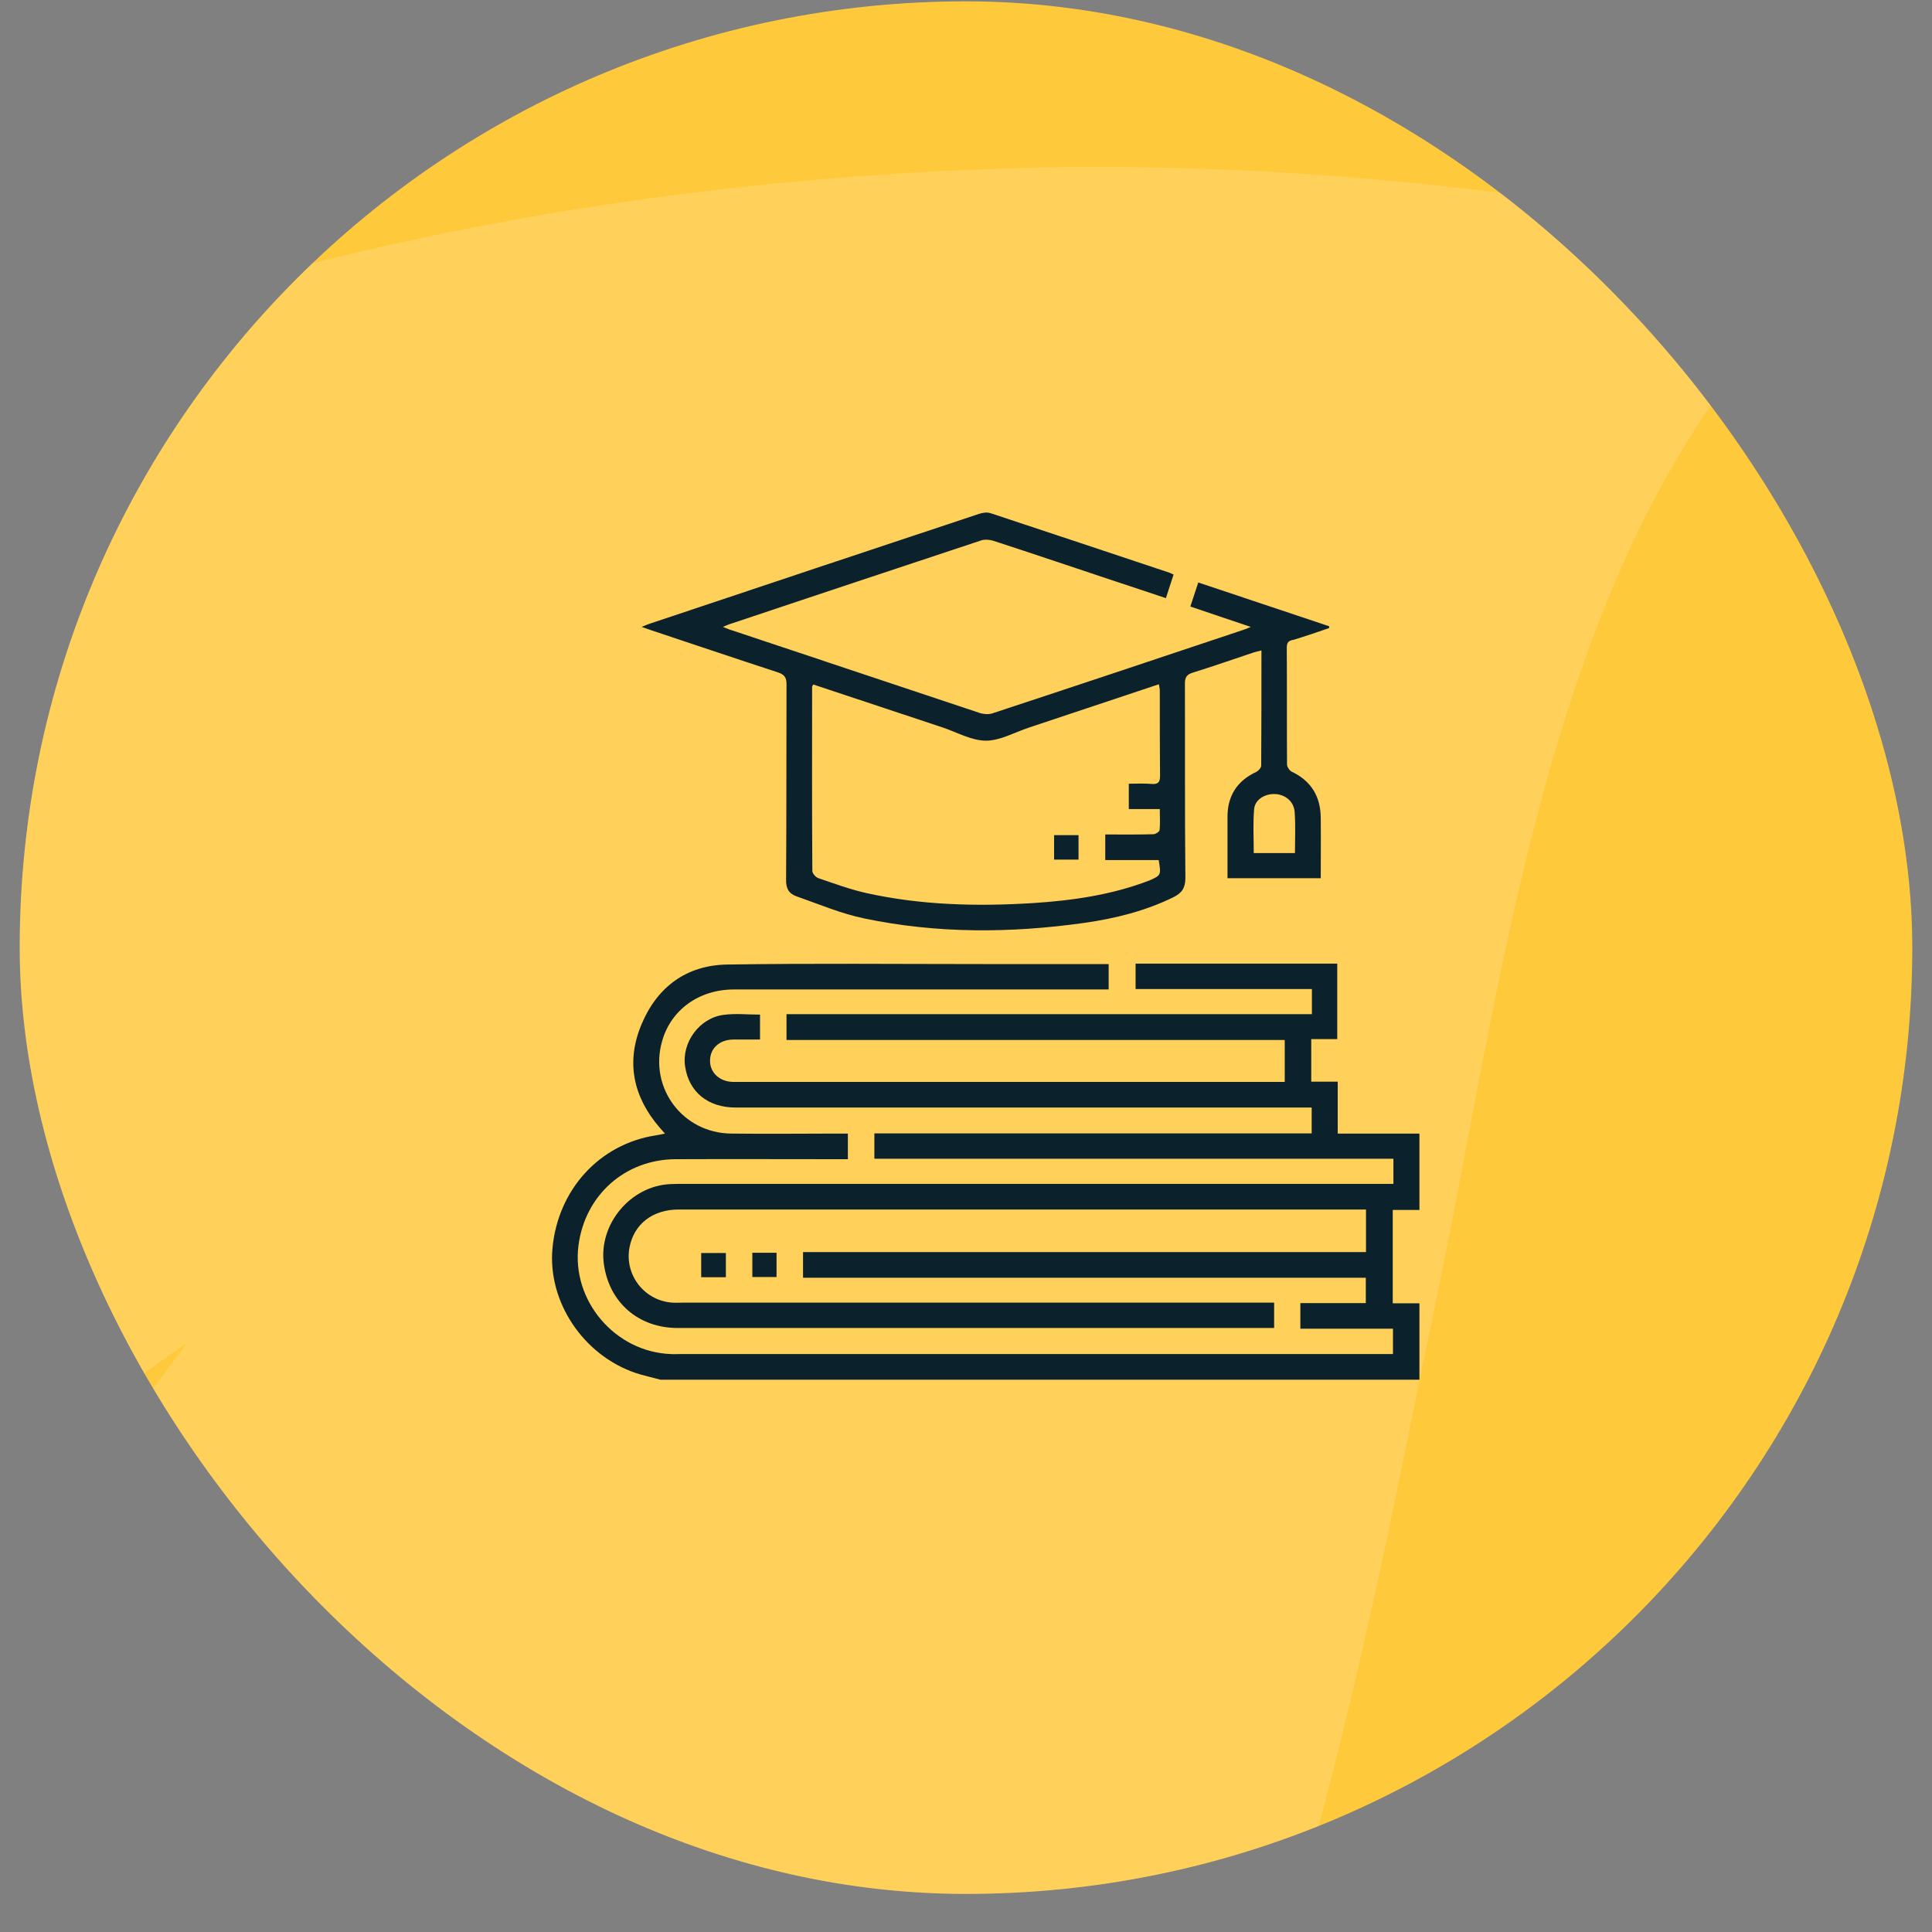 <svg width="49" height="49" viewBox="0 0 49 49" fill="none" xmlns="http://www.w3.org/2000/svg">
<rect x="0" y="0" width="49" height="49" fill="#808080" stroke="none"/>
<g clip-path="url(#clip0_0_3661)">
<rect x="0.5" y="0.034" width="48" height="48" rx="24" fill="#FFC93C"/>
<path d="M26.406 4.248C33.212 4.119 39.856 4.923 46.5 6.309C46.38 6.844 46.254 7.066 45.832 7.433C39.423 13.45 38.193 24.41 36.525 32.481C36.472 32.736 36.419 32.991 36.367 33.246C36.13 34.391 35.894 35.536 35.661 36.681C35.152 39.182 34.619 41.673 34.001 44.15C33.975 44.255 33.948 44.361 33.921 44.469C32.318 50.88 30.188 57.738 25.619 62.778C25.481 62.934 25.343 63.09 25.201 63.25C21.52 67.332 16.54 69.54 11.052 70.192C10.908 70.21 10.763 70.227 10.615 70.246C3.65 70.952 -3.397 69.362 -10.011 67.382C-10.214 67.322 -10.418 67.261 -10.628 67.198C-10.909 67.112 -10.909 67.112 -11.195 67.024C-11.362 66.974 -11.528 66.923 -11.699 66.87C-12.095 66.722 -12.095 66.722 -12.418 66.406C-9.899 58.659 -6.464 51.281 -2.177 44.305C-1.903 43.859 -1.631 43.411 -1.359 42.963C-0.305 41.237 0.809 39.557 1.967 37.896C2.031 37.803 2.096 37.711 2.162 37.616C2.999 36.418 3.857 35.237 4.739 34.071C2.424 35.575 0.433 37.768 -1.524 39.68C-1.879 40.027 -2.235 40.373 -2.591 40.719C-2.822 40.944 -3.052 41.168 -3.282 41.393C-3.439 41.545 -3.439 41.545 -3.598 41.7C-4.217 42.306 -4.805 42.929 -5.378 43.576C-5.688 43.927 -6.008 44.268 -6.328 44.609C-6.96 45.291 -7.559 45.993 -8.152 46.708C-8.477 47.095 -8.81 47.476 -9.146 47.854C-10.425 49.299 -11.582 50.832 -12.742 52.368C-12.883 52.554 -12.883 52.554 -13.027 52.744C-14.295 54.418 -15.499 56.121 -16.627 57.889C-16.718 58.032 -16.809 58.174 -16.904 58.322C-20.904 64.611 -24.186 71.329 -25.506 78.667C-25.526 78.776 -25.546 78.885 -25.567 78.998C-25.616 79.275 -25.659 79.553 -25.702 79.831C-25.896 80.419 -26.175 80.688 -26.662 81.076C-27.131 81.256 -27.434 81.234 -27.957 81.234C-28.412 81.036 -28.412 81.036 -28.766 80.76C-28.907 80.653 -28.907 80.653 -29.05 80.543C-29.388 80.115 -29.423 79.654 -29.391 79.124C-29.32 78.683 -29.248 78.243 -29.171 77.803C-29.127 77.552 -29.127 77.552 -29.082 77.297C-28.108 72.023 -26.068 66.775 -23.433 62.08C-23.235 61.608 -23.264 61.513 -23.425 61.043C-23.561 60.756 -23.703 60.471 -23.85 60.189C-28.158 51.778 -30.08 42.498 -26.982 33.366C-25.736 29.875 -23.859 26.689 -21.483 23.818C-21.407 23.725 -21.331 23.633 -21.252 23.538C-19.41 21.322 -17.334 19.242 -15.008 17.508C-14.846 17.383 -14.684 17.258 -14.518 17.129C-13.22 16.129 -11.869 15.221 -10.476 14.354C-10.298 14.242 -10.12 14.131 -9.936 14.017C0.85 7.44 13.788 4.533 26.406 4.248Z" fill="white" fill-opacity="0.16"/>
<path d="M33.928 28.75C34.634 28.75 35.317 28.75 36 28.75C36 29.394 36 30.044 36 30.687C35.776 30.687 35.547 30.687 35.323 30.687C35.323 31.486 35.323 32.262 35.323 33.055C35.558 33.055 35.782 33.055 36 33.055C36 33.699 36 34.342 36 34.992C29.582 34.992 23.163 34.992 16.75 34.992C16.538 34.934 16.32 34.888 16.113 34.819C14.787 34.365 13.886 33.009 14.012 31.658C14.15 30.17 15.206 29.015 16.63 28.796C16.699 28.785 16.767 28.773 16.865 28.75C16.814 28.693 16.773 28.647 16.733 28.601C16.056 27.819 15.872 26.934 16.268 25.986C16.664 25.032 17.41 24.48 18.438 24.463C20.603 24.429 22.761 24.451 24.926 24.451C25.907 24.451 26.889 24.451 27.871 24.451C27.951 24.451 28.026 24.451 28.118 24.451C28.118 24.67 28.118 24.871 28.118 25.095C28.014 25.095 27.928 25.095 27.836 25.095C24.765 25.095 21.693 25.095 18.616 25.095C17.726 25.095 17.014 25.613 16.791 26.411C16.457 27.59 17.313 28.739 18.547 28.75C19.449 28.762 20.35 28.75 21.257 28.75C21.332 28.75 21.412 28.75 21.504 28.75C21.504 28.969 21.504 29.164 21.504 29.4C21.424 29.4 21.343 29.4 21.263 29.4C19.885 29.4 18.513 29.394 17.135 29.4C15.849 29.406 14.838 30.314 14.672 31.584C14.488 32.986 15.602 34.291 17.014 34.342C17.095 34.348 17.169 34.342 17.25 34.342C23.192 34.342 29.14 34.342 35.082 34.342C35.162 34.342 35.237 34.342 35.329 34.342C35.329 34.124 35.329 33.923 35.329 33.699C34.548 33.699 33.767 33.699 32.98 33.699C32.98 33.474 32.98 33.268 32.98 33.049C33.537 33.049 34.077 33.049 34.64 33.049C34.64 32.837 34.64 32.63 34.64 32.406C29.886 32.406 25.132 32.406 20.367 32.406C20.367 32.181 20.367 31.98 20.367 31.756C25.121 31.756 29.875 31.756 34.645 31.756C34.645 31.388 34.645 31.044 34.645 30.676C34.565 30.676 34.496 30.676 34.427 30.676C28.692 30.676 22.951 30.676 17.215 30.676C16.549 30.676 16.073 31.049 15.964 31.647C15.838 32.342 16.348 32.992 17.055 33.038C17.141 33.044 17.227 33.038 17.313 33.038C22.222 33.038 27.125 33.038 32.033 33.038C32.125 33.038 32.217 33.038 32.315 33.038C32.315 33.262 32.315 33.457 32.315 33.681C32.234 33.681 32.165 33.681 32.096 33.681C27.125 33.681 22.153 33.681 17.187 33.681C16.193 33.681 15.447 33.032 15.315 32.055C15.177 31.055 15.987 30.078 16.997 30.032C17.112 30.026 17.227 30.026 17.342 30.026C23.244 30.026 29.145 30.026 35.047 30.026C35.139 30.026 35.231 30.026 35.34 30.026C35.34 29.814 35.34 29.613 35.34 29.388C30.96 29.388 26.573 29.388 22.176 29.388C22.176 29.164 22.176 28.963 22.176 28.745C25.867 28.745 29.559 28.745 33.267 28.745C33.267 28.52 33.267 28.319 33.267 28.09C33.176 28.09 33.084 28.09 32.992 28.09C28.215 28.09 23.439 28.09 18.662 28.09C17.956 28.09 17.474 27.699 17.376 27.049C17.284 26.44 17.738 25.819 18.352 25.739C18.651 25.699 18.961 25.733 19.276 25.733C19.276 25.94 19.276 26.141 19.276 26.365C19.047 26.365 18.823 26.365 18.593 26.365C18.249 26.371 18.013 26.584 18.008 26.894C18.002 27.199 18.243 27.429 18.582 27.44C18.639 27.44 18.697 27.44 18.754 27.44C23.272 27.44 27.791 27.44 32.315 27.44C32.401 27.44 32.487 27.44 32.584 27.44C32.584 27.084 32.584 26.745 32.584 26.377C28.382 26.377 24.174 26.377 19.948 26.377C19.948 26.153 19.948 25.946 19.948 25.722C24.38 25.722 28.818 25.722 33.273 25.722C33.273 25.503 33.273 25.308 33.273 25.084C31.792 25.084 30.305 25.084 28.801 25.084C28.801 24.86 28.801 24.653 28.801 24.44C30.5 24.44 32.2 24.44 33.916 24.44C33.916 25.072 33.916 25.699 33.916 26.354C33.704 26.354 33.486 26.354 33.256 26.354C33.256 26.722 33.256 27.067 33.256 27.434C33.474 27.434 33.687 27.434 33.928 27.434C33.928 27.894 33.928 28.302 33.928 28.75ZM32.636 16.423C32.642 17.411 32.636 18.4 32.642 19.388C32.642 19.451 32.705 19.544 32.762 19.572C33.256 19.808 33.491 20.199 33.497 20.739C33.503 21.245 33.497 21.756 33.497 22.273C32.705 22.273 31.936 22.273 31.132 22.273C31.132 22.164 31.132 22.049 31.132 21.94C31.132 21.532 31.132 21.124 31.132 20.716C31.132 20.181 31.379 19.802 31.861 19.578C31.918 19.549 31.987 19.474 31.987 19.417C31.993 18.451 31.993 17.486 31.993 16.497C31.913 16.515 31.849 16.532 31.792 16.549C31.275 16.722 30.764 16.9 30.248 17.061C30.098 17.107 30.052 17.181 30.052 17.337C30.058 18.98 30.047 20.618 30.064 22.262C30.064 22.52 29.978 22.647 29.76 22.756C29.042 23.107 28.279 23.296 27.503 23.406C25.632 23.67 23.76 23.681 21.906 23.291C21.326 23.17 20.763 22.929 20.201 22.733C20.006 22.664 19.931 22.532 19.937 22.308C19.948 20.658 19.942 19.009 19.948 17.36C19.948 17.187 19.902 17.113 19.736 17.055C18.662 16.704 17.588 16.342 16.521 15.986C16.452 15.963 16.389 15.94 16.274 15.9C16.371 15.86 16.434 15.831 16.492 15.814C19.271 14.883 22.049 13.957 24.834 13.032C24.92 13.003 25.035 12.986 25.121 13.015C26.637 13.515 28.146 14.021 29.662 14.526C29.691 14.538 29.714 14.549 29.765 14.572C29.697 14.773 29.639 14.963 29.57 15.17C29.14 15.026 28.721 14.888 28.307 14.75C27.268 14.406 26.235 14.055 25.195 13.716C25.104 13.687 24.983 13.676 24.891 13.704C22.761 14.411 20.631 15.118 18.501 15.831C18.455 15.848 18.415 15.865 18.335 15.9C18.438 15.94 18.501 15.969 18.564 15.986C20.654 16.681 22.744 17.383 24.834 18.078C24.931 18.113 25.064 18.124 25.161 18.095C27.291 17.394 29.421 16.681 31.551 15.969C31.591 15.957 31.631 15.94 31.723 15.9C31.189 15.722 30.701 15.555 30.19 15.383C30.259 15.176 30.322 14.98 30.391 14.773C31.511 15.147 32.613 15.515 33.71 15.883C33.71 15.9 33.71 15.911 33.71 15.929C33.411 16.032 33.107 16.136 32.808 16.227C32.676 16.245 32.636 16.302 32.636 16.423ZM29.387 21.814C28.939 21.814 28.485 21.814 28.032 21.814C28.032 21.584 28.032 21.383 28.032 21.164C28.451 21.164 28.853 21.17 29.249 21.158C29.306 21.158 29.404 21.095 29.41 21.055C29.427 20.888 29.415 20.716 29.415 20.52C29.14 20.52 28.881 20.52 28.629 20.52C28.629 20.296 28.629 20.095 28.629 19.877C28.835 19.877 29.025 19.865 29.214 19.883C29.381 19.894 29.421 19.831 29.421 19.676C29.415 18.957 29.415 18.245 29.415 17.526C29.415 17.474 29.404 17.423 29.392 17.354C28.279 17.722 27.193 18.09 26.103 18.451C25.735 18.572 25.368 18.785 25.006 18.785C24.639 18.785 24.271 18.572 23.91 18.451C22.819 18.09 21.728 17.727 20.626 17.36C20.608 17.394 20.597 17.406 20.597 17.423C20.597 18.98 20.591 20.532 20.603 22.09C20.603 22.153 20.689 22.25 20.758 22.273C21.165 22.411 21.567 22.561 21.986 22.653C23.364 22.957 24.765 22.992 26.172 22.906C27.188 22.842 28.192 22.699 29.151 22.331C29.45 22.199 29.45 22.193 29.387 21.814ZM32.366 20.141C32.108 20.118 31.838 20.262 31.809 20.509C31.775 20.877 31.798 21.256 31.798 21.636C32.148 21.636 32.481 21.636 32.843 21.636C32.843 21.279 32.86 20.946 32.837 20.613C32.825 20.342 32.619 20.164 32.366 20.141ZM17.784 32.394C17.996 32.394 18.197 32.394 18.41 32.394C18.41 32.187 18.41 31.986 18.41 31.779C18.186 31.779 17.985 31.779 17.784 31.779C17.784 31.992 17.784 32.187 17.784 32.394ZM19.081 32.388C19.299 32.388 19.5 32.388 19.695 32.388C19.695 32.176 19.695 31.974 19.695 31.773C19.489 31.773 19.288 31.773 19.081 31.773C19.081 31.992 19.081 32.193 19.081 32.388ZM26.734 21.802C26.947 21.802 27.148 21.802 27.354 21.802C27.354 21.59 27.354 21.394 27.354 21.181C27.136 21.181 26.935 21.181 26.734 21.181C26.734 21.394 26.734 21.595 26.734 21.802Z" fill="#0B212C"/>
</g>
<defs>
<clipPath id="clip0_0_3661">
<rect x="0.5" y="0.034" width="48" height="48" rx="24" fill="white"/>
</clipPath>
</defs>
</svg>
